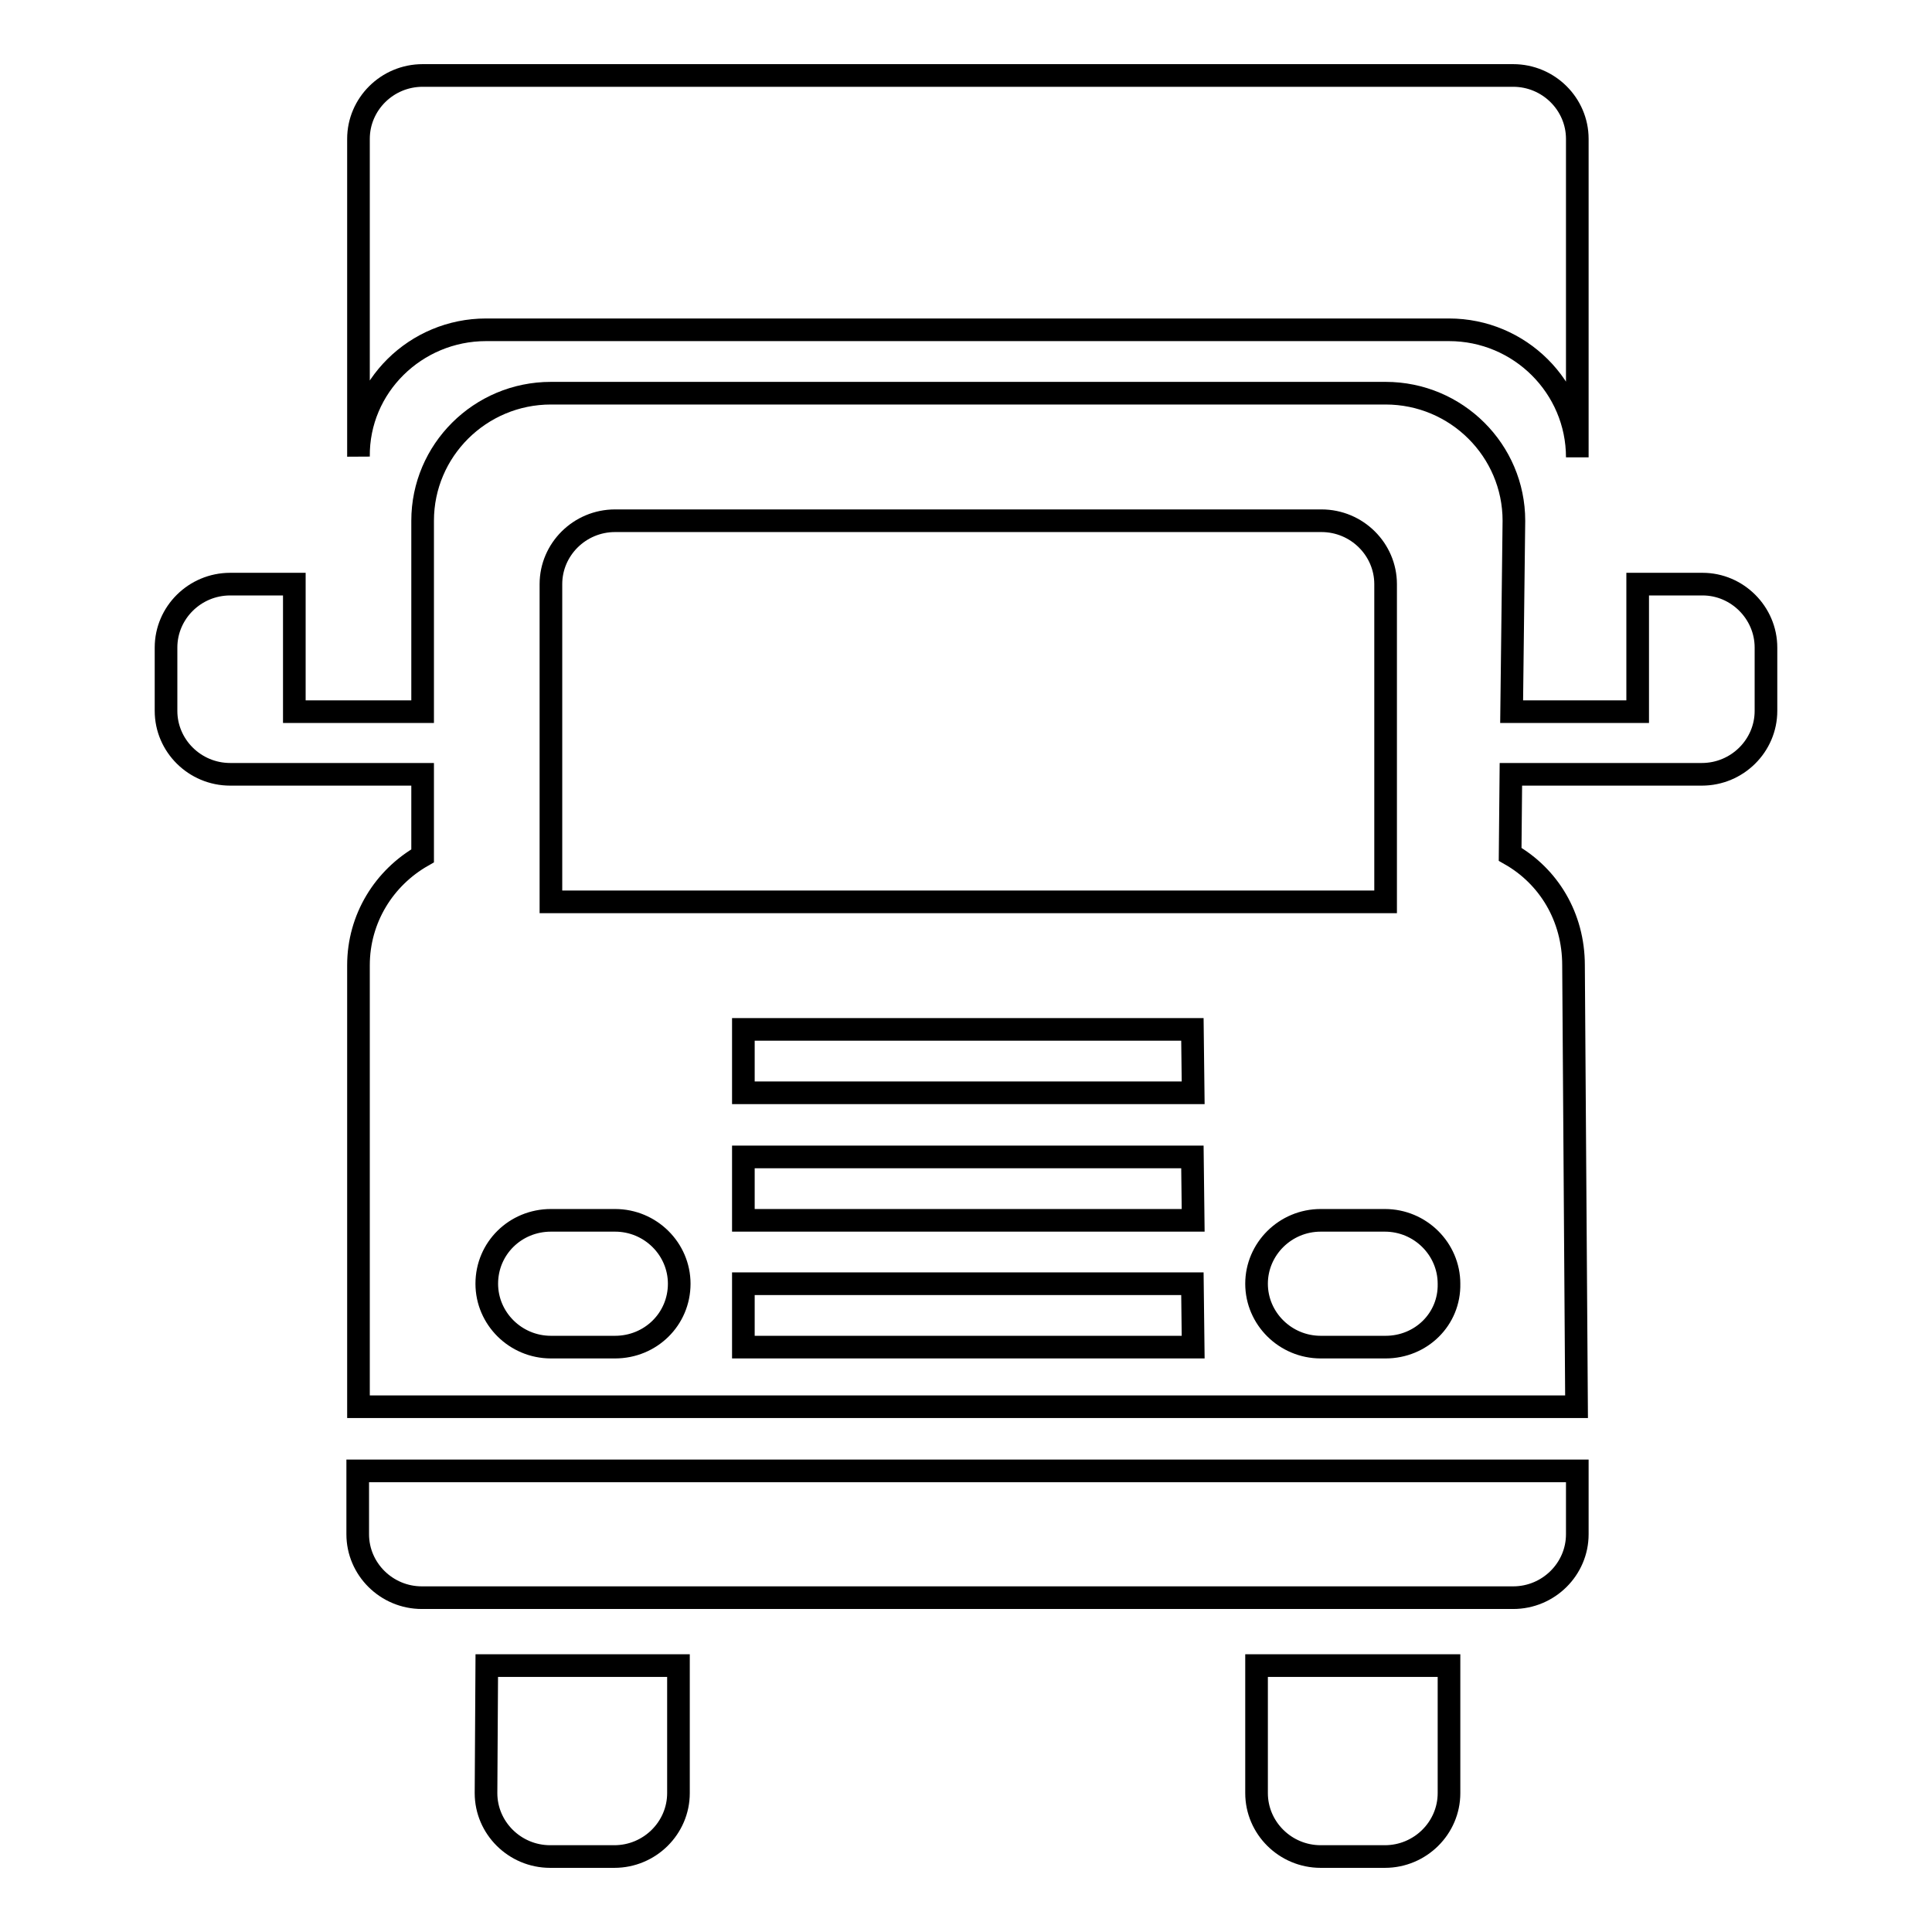 <?xml version="1.0" encoding="utf-8"?>
<!-- Svg Vector Icons : http://www.onlinewebfonts.com/icon -->
<!DOCTYPE svg PUBLIC "-//W3C//DTD SVG 1.1//EN" "http://www.w3.org/Graphics/SVG/1.1/DTD/svg11.dtd">
<svg version="1.1" xmlns="http://www.w3.org/2000/svg" xmlns:xlink="http://www.w3.org/1999/xlink" x="0px" y="0px" viewBox="0 0 256 256" enable-background="new 0 0 256 256" xml:space="preserve">
<g><g><path stroke-width="3" fill-opacity="0" stroke="#000000"  d="M225.6,77.4H217v16.9h-16.7l0.3-25.3c0-9.3-7.6-16.9-17-16.9H73c-9.4,0-17,7.6-17,16.9v25.3H39V77.4h-8.5c-4.7,0-8.5,3.8-8.5,8.4v8.4c0,4.6,3.8,8.4,8.5,8.4H39h17v10.8c-5.1,2.9-8.5,8.3-8.5,14.5v58.5h161.4l-0.4-58.5c0-6.4-3.3-11.8-8.4-14.7l0.1-10.6H217h8.5c4.7,0,8.5-3.8,8.5-8.4v-8.4C234,81.2,230.2,77.4,225.6,77.4z M73,77.4c0-4.6,3.8-8.4,8.5-8.4h93.6c4.7,0,8.5,3.8,8.5,8.4l0,0v42.1H73V77.4z M81.5,178.5h-8.5c-4.7,0-8.5-3.8-8.5-8.4c0-4.7,3.8-8.4,8.5-8.4h8.5c4.7,0,8.5,3.8,8.5,8.4C90,174.8,86.2,178.5,81.5,178.5z M158.1,178.5H98.5v-8.4H158L158.1,178.5L158.1,178.5z M158.1,161.7H98.5v-8.4H158L158.1,161.7L158.1,161.7z M158.1,144.8H98.5v-8.4H158L158.1,144.8L158.1,144.8z M183.6,178.5H175c-4.7,0-8.5-3.8-8.5-8.4c0-4.6,3.8-8.4,8.5-8.4h8.5c4.7,0,8.5,3.8,8.5,8.4C192.1,174.8,188.3,178.5,183.6,178.5z"/><path stroke-width="3" fill-opacity="0" stroke="#000000"  d="M209,194.9H47.4v8.4c0,4.6,3.8,8.4,8.5,8.4h144.6c4.7,0,8.5-3.8,8.5-8.4l0,0L209,194.9L209,194.9z"/><path stroke-width="3" fill-opacity="0" stroke="#000000"  d="M64.4,43.7h127.6c9.4,0,17,7.6,17,16.9V18.4c0-4.6-3.8-8.4-8.5-8.4H56c-4.7,0-8.5,3.8-8.5,8.4v42.1C47.4,51.2,55.1,43.7,64.4,43.7z"/><path stroke-width="3" fill-opacity="0" stroke="#000000"  d="M166.5,237.6c0,4.6,3.8,8.4,8.5,8.4h8.5c4.7,0,8.5-3.8,8.5-8.4v-16.9h-25.5L166.5,237.6L166.5,237.6z"/><path stroke-width="3" fill-opacity="0" stroke="#000000"  d="M64.4,237.6c0,4.6,3.8,8.4,8.5,8.4h8.5c4.7,0,8.5-3.8,8.5-8.4v-16.9H64.5L64.4,237.6L64.4,237.6z"/></g></g>
</svg>